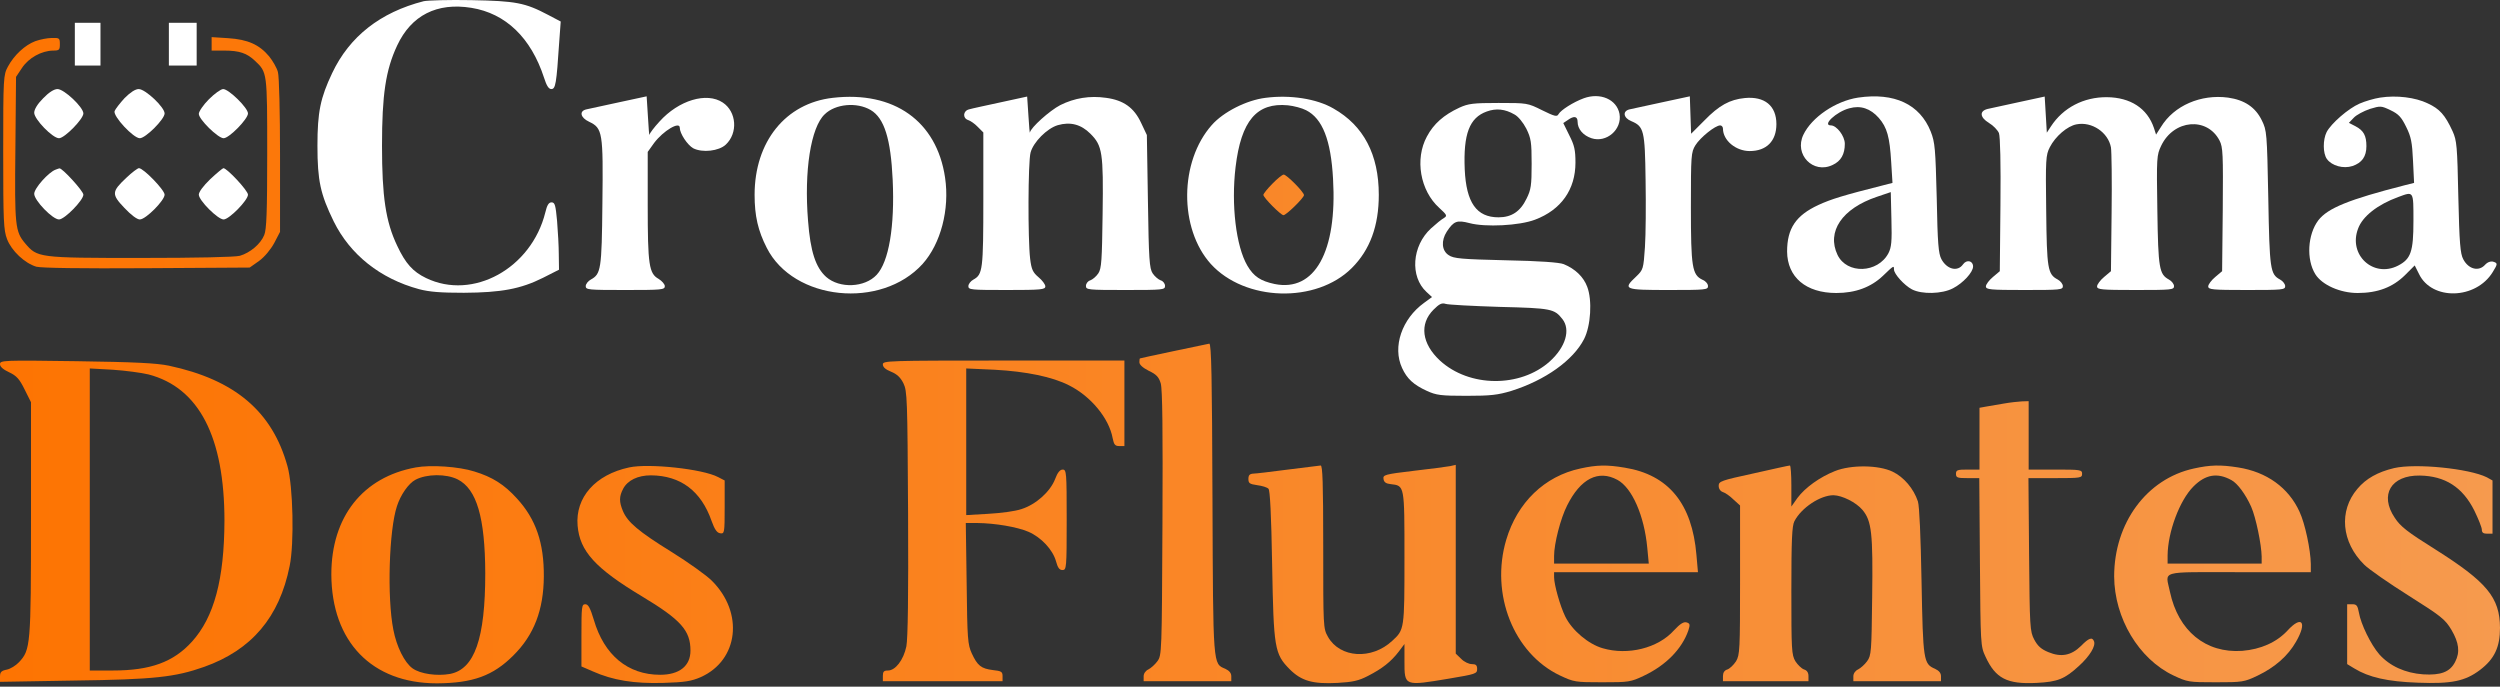 <svg xmlns="http://www.w3.org/2000/svg" width="517" height="142" viewBox="0 0 517 142" fill="none"><rect x="0" y="0" width="517" height="142" fill="#333333" stroke="none"/><g id="Vector"><path d="M7.294 8.516C5.172 9.312 2.918 11.389 1.636 13.777C0.707 15.501 0.663 15.987 0.663 31.459C0.663 45.827 0.751 47.595 1.459 49.452C2.387 51.883 5.128 54.447 7.515 55.154C8.488 55.419 16.578 55.552 30.37 55.464L51.634 55.331L53.579 53.961C54.728 53.121 55.966 51.618 56.718 50.247L57.911 47.949V32.167C57.911 23.325 57.734 15.766 57.469 14.882C57.248 14.042 56.408 12.583 55.657 11.655C53.623 9.223 51.236 8.162 47.213 7.897L43.765 7.676V10.461H46.373C49.512 10.461 51.059 10.991 52.739 12.583C55.259 14.97 55.259 14.882 55.259 31.68C55.259 43.749 55.126 47.506 54.64 48.612C53.888 50.468 51.722 52.281 49.6 52.9C48.584 53.165 40.715 53.342 28.956 53.342C7.825 53.342 7.736 53.297 5.172 50.291C3.139 47.86 3.006 46.666 3.183 30.752L3.316 15.898L4.553 14.042C5.924 11.964 8.576 10.505 10.963 10.461C12.245 10.461 12.378 10.328 12.378 9.135C12.378 7.897 12.29 7.809 10.742 7.853C9.814 7.853 8.267 8.162 7.294 8.516Z" fill="url(#paint0_linear_2101_341)"></path><path d="M263.12 38.002C262.104 39.019 261.264 40.08 261.264 40.301C261.264 40.876 264.889 44.501 265.419 44.501C265.994 44.501 269.663 40.92 269.663 40.345C269.663 39.726 266.082 36.101 265.463 36.101C265.198 36.101 264.137 36.941 263.12 38.002Z" fill="url(#paint1_linear_2101_341)"></path><path d="M242.695 72.615C238.937 73.411 235.799 74.075 235.755 74.119C235.666 74.119 235.622 74.473 235.622 74.915C235.622 75.401 236.329 76.064 237.567 76.683C239.159 77.435 239.645 77.965 240.043 79.291C240.396 80.485 240.485 89.149 240.396 108.247C240.264 135.036 240.264 135.523 239.335 136.76C238.849 137.423 238.009 138.175 237.479 138.44C236.904 138.705 236.506 139.28 236.506 139.855V140.871H254.631V139.855C254.631 139.192 254.233 138.705 253.393 138.307C250.829 137.202 250.873 138.175 250.74 103.163C250.652 78.142 250.519 71.024 250.077 71.069C249.812 71.113 246.452 71.82 242.695 72.615Z" fill="url(#paint2_linear_2101_341)"></path><path d="M0 75.313C0 75.844 0.663 76.418 1.901 76.993C3.404 77.7 4.023 78.363 5.084 80.529L6.41 83.182V107.275C6.41 133.489 6.322 134.373 3.934 136.937C3.271 137.645 2.122 138.352 1.37 138.485C0.265 138.706 0 139.015 0 139.899V141.004L15.384 140.739C31.918 140.518 36.206 140.032 42.218 137.91C52.032 134.418 57.779 127.653 59.901 117.044C60.873 112.358 60.608 100.555 59.458 96.443C56.32 85.082 48.584 78.54 34.923 75.622C32.359 75.092 27.895 74.871 15.826 74.694C0.575 74.473 0 74.517 0 75.313ZM30.724 77.435C41.157 80.176 46.417 90.343 46.417 107.717C46.373 119.785 44.295 127.609 39.698 132.694C35.852 136.937 31.078 138.661 23.341 138.661H18.567V76.197L23.341 76.462C25.95 76.639 29.265 77.081 30.724 77.435Z" fill="url(#paint3_linear_2101_341)"></path><path d="M182.574 75.357C182.574 75.932 183.149 76.418 184.254 76.86C185.448 77.346 186.199 78.009 186.818 79.247C187.614 80.883 187.658 82.297 187.791 106.125C187.879 123.365 187.746 132.03 187.437 133.666C186.862 136.451 185.182 138.661 183.635 138.661C182.795 138.661 182.574 138.882 182.574 139.766V140.871H207.33V139.811C207.33 138.926 207.065 138.75 205.341 138.573C202.909 138.263 202.157 137.689 200.964 135.125C200.124 133.268 200.036 132.207 199.903 120.624L199.726 108.158H202.113C205.783 108.203 210.292 108.954 212.679 109.971C215.331 111.12 217.719 113.684 218.382 116.071C218.735 117.397 219.089 117.884 219.708 117.884C220.548 117.884 220.592 117.53 220.592 107.495C220.592 97.637 220.548 97.106 219.752 97.106C219.222 97.106 218.691 97.725 218.205 99.051C217.188 101.704 214.182 104.357 211.22 105.285C209.938 105.727 206.844 106.125 204.368 106.258L199.814 106.523V76.197L205.695 76.462C212.193 76.816 217.63 77.921 221.078 79.689C225.587 81.944 229.345 86.497 230.096 90.608C230.361 91.934 230.582 92.244 231.467 92.244H232.528V74.561H207.551C183.547 74.561 182.574 74.606 182.574 75.357Z" fill="url(#paint4_linear_2101_341)"></path><path d="M414.441 83.447C413.248 83.668 411.568 83.933 410.817 84.066L409.358 84.331V97.107H406.926C404.805 97.107 404.495 97.195 404.495 97.991C404.495 98.786 404.805 98.875 406.882 98.875H409.314L409.446 116.204C409.579 133.268 409.579 133.622 410.596 135.788C412.673 140.297 415.06 141.535 421.161 141.225C425.538 141.004 426.997 140.43 430.003 137.645C432.169 135.655 433.406 133.622 433.053 132.649C432.699 131.677 431.992 131.898 430.356 133.578C428.323 135.567 426.245 135.965 423.593 134.86C422.09 134.241 421.382 133.578 420.675 132.252C419.791 130.572 419.747 129.732 419.614 114.657L419.482 98.875H425.052C430.268 98.875 430.577 98.831 430.577 97.991C430.577 97.151 430.268 97.107 425.052 97.107H419.526V82.961L418.111 83.005C417.315 83.049 415.679 83.226 414.441 83.447Z" fill="url(#paint5_linear_2101_341)"></path><path d="M85.984 96.664C75.021 98.654 68.522 106.877 68.522 118.768C68.567 132.694 76.878 141.314 90.361 141.314C97.744 141.27 101.943 139.767 106.143 135.567C110.431 131.323 112.42 126.15 112.464 119.21C112.508 112.27 110.829 107.363 106.894 103.075C104.286 100.201 101.855 98.654 98.097 97.504C94.914 96.488 89.079 96.09 85.984 96.664ZM94.649 99.14C98.584 101.13 100.308 107.009 100.352 118.547C100.352 132.075 98.141 138.396 93.057 139.369C90.361 139.855 86.912 139.369 85.321 138.219C83.641 137.026 82.006 133.71 81.343 130.218C80.016 123.542 80.458 109.529 82.094 104.666C82.846 102.323 84.481 99.98 85.896 99.228C88.194 97.991 92.261 97.946 94.649 99.14Z" fill="url(#paint6_linear_2101_341)"></path><path d="M130.101 96.664C123.116 98.167 118.96 102.854 119.447 108.689C119.889 113.994 123.116 117.53 132.753 123.321C140.843 128.185 142.788 130.395 142.788 134.55C142.788 137.733 140.489 139.545 136.511 139.545C129.836 139.545 124.929 135.479 122.806 128.185C122.055 125.708 121.657 124.957 121.038 124.957C120.287 124.957 120.242 125.487 120.242 131.412V137.821L122.585 138.838C126.741 140.695 131.162 141.402 137.174 141.225C141.639 141.093 142.965 140.872 144.91 140.032C152.735 136.539 153.884 126.725 147.209 120.094C146.104 118.989 142.346 116.292 138.854 114.126C132.002 109.883 129.792 107.982 128.819 105.683C128.023 103.782 128.023 102.677 128.863 101.086C129.792 99.317 131.913 98.3 134.61 98.3C140.755 98.344 144.998 101.528 147.164 107.761C147.783 109.485 148.27 110.192 148.933 110.28C149.817 110.413 149.861 110.236 149.861 104.887V99.361L148.491 98.654C145.308 96.974 134.168 95.78 130.101 96.664Z" fill="url(#paint7_linear_2101_341)"></path><path d="M266.349 97.106C262.945 97.549 259.717 97.946 259.187 97.946C258.435 97.99 258.17 98.256 258.17 99.052C258.17 99.936 258.435 100.112 259.983 100.333C261 100.466 262.061 100.776 262.326 101.086C262.635 101.395 262.901 106.346 263.077 116.69C263.387 134.064 263.564 135.213 266.702 138.396C269.134 140.827 271.477 141.491 276.604 141.225C279.743 141.048 280.981 140.783 282.926 139.766C285.843 138.263 287.612 136.893 289.248 134.771L290.442 133.18V136.716C290.442 141.933 290.397 141.888 299.636 140.341C305.162 139.413 305.472 139.324 305.472 138.352C305.472 137.556 305.206 137.335 304.366 137.335C303.748 137.335 302.731 136.849 302.156 136.23L301.051 135.169V96.134L299.857 96.399C299.15 96.532 295.791 96.974 292.298 97.372C286.33 98.079 285.976 98.212 286.109 99.052C286.197 99.715 286.639 100.024 287.568 100.112C290.486 100.466 290.442 100.201 290.442 115.32C290.442 130.13 290.442 130.218 287.922 132.517C283.677 136.495 277.091 136.097 274.615 131.677C273.643 129.953 273.643 129.688 273.643 113.065C273.643 99.847 273.51 96.222 273.112 96.266C272.803 96.311 269.753 96.664 266.349 97.106Z" fill="url(#paint8_linear_2101_341)"></path><path d="M326.822 96.885C319.395 98.477 313.78 103.915 311.482 111.651C308.166 122.879 313.029 135.125 322.578 139.678C325.496 141.048 325.761 141.093 331.331 141.093C336.856 141.093 337.21 141.048 339.995 139.722C344.548 137.556 347.82 134.196 349.146 130.395C349.544 129.157 349.5 128.936 348.793 128.715C348.174 128.538 347.467 128.98 346.14 130.395C342.824 134.064 336.635 135.567 331.463 134.064C328.502 133.224 325.142 130.395 323.727 127.565C322.666 125.443 321.384 120.934 321.384 119.343V118.326H351.136L350.826 114.789C349.942 104.136 345.035 98.167 335.972 96.709C332.303 96.09 330.226 96.134 326.822 96.885ZM334.469 99.228C337.52 100.864 340.039 106.656 340.658 113.286L340.968 116.558H321.384V114.966C321.384 112.446 322.711 107.23 324.081 104.534C326.866 98.963 330.535 97.106 334.469 99.228Z" fill="url(#paint9_linear_2101_341)"></path><path d="M362.629 97.902C355.91 99.361 355.424 99.538 355.424 100.466C355.424 101.086 355.777 101.572 356.264 101.749C356.75 101.881 357.767 102.589 358.474 103.296L359.844 104.534V119.962C359.844 134.373 359.8 135.434 359.005 136.76C358.518 137.512 357.723 138.263 357.236 138.44C356.617 138.617 356.308 139.103 356.308 139.811V140.872H373.991V139.811C373.991 139.103 373.681 138.617 373.062 138.44C372.576 138.263 371.78 137.512 371.294 136.76C370.498 135.434 370.454 134.418 370.454 122.172C370.454 111.651 370.586 108.777 371.073 107.805C372.531 104.976 376.467 102.412 379.163 102.412C380.975 102.456 383.805 103.871 385.131 105.418C387.076 107.717 387.341 110.28 387.164 123.498C387.032 134.815 386.988 135.567 386.103 136.76C385.617 137.424 384.777 138.175 384.247 138.44C383.672 138.706 383.274 139.28 383.274 139.855V140.872H401.399V139.855C401.399 139.192 401.001 138.706 400.161 138.308C397.774 137.291 397.685 136.628 397.376 120.315C397.199 110.723 396.934 104.711 396.624 103.694C395.74 101.041 393.707 98.654 391.408 97.549C388.49 96.134 382.788 96.09 379.473 97.416C376.334 98.654 373.283 100.865 371.736 102.942L370.454 104.755V100.51C370.454 98.123 370.321 96.222 370.144 96.266C369.923 96.266 366.564 97.018 362.629 97.902Z" fill="url(#paint10_linear_2101_341)"></path><path d="M453.697 96.885C443.927 99.007 437.208 108.159 437.208 119.21C437.252 127.83 442.292 136.274 449.453 139.678C452.371 141.049 452.636 141.093 458.206 141.093C463.732 141.093 464.086 141.049 466.871 139.722C470.451 137.998 473.148 135.655 474.828 132.694C477.171 128.627 476.021 127.167 473.06 130.395C470.805 132.826 467.534 134.285 463.688 134.595C456.128 135.125 450.47 130.483 448.746 122.393C447.817 117.884 446.226 118.326 463.069 118.326H477.878V116.646C477.834 113.729 476.684 108.247 475.535 105.816C473.281 100.865 468.772 97.593 462.848 96.665C459.178 96.09 457.101 96.134 453.697 96.885ZM461.433 99.273C462.715 99.936 464.395 102.235 465.545 104.799C466.517 107.009 467.666 112.579 467.711 115.099V116.558H448.259V114.878C448.304 110.015 450.735 103.473 453.608 100.599C456.084 98.123 458.515 97.681 461.433 99.273Z" fill="url(#paint11_linear_2101_341)"></path><path d="M495.117 96.797C491.757 97.593 489.282 98.963 487.514 101.086C483.623 105.639 484.198 112.137 488.928 116.779C489.901 117.751 494.056 120.625 498.123 123.189C504.842 127.432 505.638 128.052 506.964 130.262C508.511 132.915 508.777 134.86 507.716 136.893C506.655 138.971 504.754 139.678 501.129 139.457C497.371 139.192 494.189 137.733 492.023 135.302C490.299 133.312 488.221 129.069 487.823 126.681C487.558 125.222 487.337 124.957 486.453 124.957H485.392V137.335L486.85 138.219C489.856 140.076 493.747 140.96 500.024 141.181C507.008 141.446 509.793 140.872 512.888 138.529C515.85 136.274 517 133.843 517 129.82C516.955 123.542 514.303 120.359 503.516 113.552C497.858 110.015 496.399 108.866 495.25 107.098C492.023 102.324 494.454 98.256 500.422 98.344C505.638 98.433 509.263 100.732 511.695 105.595C512.535 107.319 513.242 109.087 513.242 109.529C513.242 110.148 513.552 110.369 514.347 110.369H515.452V99.361L514.259 98.698C510.589 96.885 499.582 95.78 495.117 96.797Z" fill="url(#paint12_linear_2101_341)"></path><path d="M87.619 0.249C78.645 2.548 72.279 7.543 68.699 15.103C66.267 20.231 65.648 23.148 65.648 30.133C65.648 37.383 66.267 40.168 69.008 45.782C72.412 52.679 78.645 57.63 86.647 59.796C88.813 60.371 91.156 60.547 95.93 60.547C103.667 60.503 107.689 59.752 112.287 57.453L115.602 55.773L115.558 52.679C115.558 50.955 115.381 47.86 115.204 45.694C114.895 42.423 114.762 41.848 114.055 41.848C113.48 41.848 113.127 42.423 112.773 43.926C109.9 55.508 97.787 62.183 88.105 57.497C85.365 56.171 83.862 54.491 82.138 50.822C79.751 45.827 78.999 40.61 78.999 30.133C78.999 19.612 79.751 14.484 82.138 9.4C85.055 3.167 90.36 0.47 97.478 1.62C104.595 2.769 109.811 7.809 112.508 16.075C113.038 17.755 113.48 18.418 114.011 18.418C114.895 18.418 115.072 17.357 115.646 8.693L115.956 4.449L113.348 3.078C108.573 0.559 106.673 0.205 97.478 0.028C92.88 -0.06 88.415 0.072 87.619 0.249Z" fill="white"></path><path d="M15.475 13.556H20.779V4.714H15.475V13.556Z" fill="white"></path><path d="M34.923 13.556H40.67V4.714H34.923V13.556Z" fill="white"></path><path d="M8.932 20.319C7.738 21.513 7.075 22.618 7.075 23.325C7.075 24.651 10.877 28.586 12.203 28.586C13.353 28.586 17.243 24.607 17.243 23.458C17.243 22.176 13.264 18.418 11.894 18.418C11.186 18.418 10.126 19.081 8.932 20.319Z" fill="white"></path><path d="M25.774 20.275C24.802 21.336 23.873 22.53 23.697 22.972C23.343 24.033 27.587 28.586 28.913 28.586C30.107 28.586 34.041 24.651 34.041 23.458C34.041 22.176 30.062 18.418 28.692 18.418C27.985 18.418 26.968 19.081 25.774 20.275Z" fill="white"></path><path d="M43.192 20.54C42.043 21.69 41.114 23.06 41.114 23.546C41.114 24.696 45.093 28.586 46.242 28.586C47.392 28.586 51.282 24.607 51.282 23.458C51.282 22.308 47.303 18.418 46.154 18.418C45.668 18.418 44.341 19.391 43.192 20.54Z" fill="white"></path><path d="M127.981 21.159C124.842 21.822 121.792 22.485 121.261 22.618C119.713 22.972 120.023 24.342 121.836 25.182C124.621 26.508 124.754 27.392 124.577 42.025C124.444 55.773 124.267 56.657 122.19 57.807C121.615 58.116 121.128 58.735 121.128 59.177C121.128 59.929 121.659 59.973 129.307 59.973C136.822 59.973 137.485 59.929 137.485 59.177C137.485 58.779 136.91 58.116 136.203 57.674C134.214 56.569 133.948 54.801 133.948 42.467V31.415L135.275 29.558C137.175 27.039 140.579 25.005 140.579 26.42C140.579 27.613 142.171 30 143.364 30.664C145.265 31.636 148.669 31.238 150.084 29.912C152.648 27.525 152.339 23.104 149.465 21.203C146.149 18.993 140.358 20.717 136.38 25.138C135.275 26.331 134.346 27.569 134.302 27.879C134.258 28.144 134.125 26.464 133.993 24.121L133.727 19.921L127.981 21.159Z" fill="white"></path><path d="M172.231 20.231C162.461 21.336 156.051 29.293 156.051 40.301C156.051 44.633 156.758 47.728 158.571 51.264C164.097 62.183 182.221 64.04 190.798 54.58C194.555 50.38 196.412 43.307 195.44 36.72C193.716 25.049 184.874 18.772 172.231 20.231ZM180.055 22.751C182.884 24.43 184.211 28.719 184.608 37.206C185.051 46.843 183.813 54.138 181.293 56.834C178.818 59.487 173.645 59.708 170.86 57.276C168.694 55.331 167.589 52.06 167.103 45.65C166.263 35.35 167.678 26.331 170.551 23.635C172.761 21.469 177.182 21.071 180.055 22.751Z" fill="white"></path><path d="M206.934 21.159C203.883 21.822 200.966 22.441 200.391 22.618C199.153 22.927 199.02 24.43 200.214 24.828C200.656 24.961 201.585 25.58 202.204 26.243L203.353 27.392V41.229C203.353 55.817 203.22 56.746 201.32 57.807C200.745 58.116 200.258 58.735 200.258 59.177C200.258 59.929 200.789 59.973 208.216 59.973C215.377 59.973 216.173 59.884 216.173 59.221C216.173 58.824 215.554 57.984 214.758 57.32C213.609 56.348 213.299 55.729 213.034 53.519C212.548 49.452 212.592 33.449 213.122 31.548C213.697 29.382 216.526 26.552 218.737 25.889C221.345 25.138 223.555 25.712 225.5 27.658C227.976 30.133 228.197 31.548 228.021 44.235C227.888 53.872 227.799 55.508 227.136 56.525C226.694 57.188 225.942 57.807 225.456 57.984C224.97 58.116 224.572 58.647 224.572 59.133C224.572 59.929 224.97 59.973 232.751 59.973C240.531 59.973 240.929 59.929 240.929 59.133C240.929 58.647 240.531 58.116 240.045 57.984C239.558 57.807 238.807 57.188 238.365 56.525C237.702 55.508 237.569 53.651 237.392 41.627L237.171 27.923L235.978 25.403C234.519 22.264 232.353 20.717 228.728 20.231C225.367 19.744 222.185 20.275 219.267 21.734C217.057 22.883 213.167 26.376 212.99 27.392C212.946 27.702 212.813 26.11 212.68 23.944L212.415 19.966L206.934 21.159Z" fill="white"></path><path d="M261.705 20.231C257.771 20.717 252.996 23.148 250.609 25.845C243.889 33.404 243.801 47.241 250.388 54.579C257.461 62.36 272.182 62.802 279.564 55.419C283.322 51.662 285.135 46.711 285.135 40.3C285.135 31.945 281.996 25.977 275.763 22.441C272.27 20.407 266.789 19.567 261.705 20.231ZM270.104 22.795C273.508 24.519 275.232 28.983 275.674 36.985C276.558 52.06 271.872 60.415 263.606 58.735C260.688 58.116 259.274 57.188 257.948 54.933C255.604 50.91 254.587 42.334 255.516 34.554C256.665 24.961 259.893 21.159 266.347 21.778C267.585 21.91 269.264 22.352 270.104 22.795Z" fill="white"></path><path d="M327.529 20.319C325.363 21.115 322.799 22.751 322.313 23.59C322.004 24.209 321.517 24.077 318.909 22.795C315.903 21.292 315.815 21.292 309.89 21.292C304.63 21.292 303.657 21.424 301.801 22.264C298.574 23.767 296.496 25.58 295.082 28.232C292.562 32.874 293.667 39.417 297.645 42.997C299.237 44.456 299.325 44.633 298.618 45.075C298.132 45.34 296.938 46.313 295.921 47.241C291.987 50.866 291.545 57.188 294.993 60.371L296.142 61.432L294.507 62.625C289.909 65.941 287.92 71.732 289.954 76.109C290.97 78.319 292.297 79.557 295.082 80.839C297.027 81.723 297.955 81.856 303.26 81.856C308.299 81.856 309.758 81.679 312.543 80.839C319.572 78.628 325.319 74.517 327.574 70.141C328.988 67.4 329.298 62.051 328.237 59.31C327.485 57.276 325.761 55.596 323.374 54.624C322.49 54.27 318.423 53.961 311.438 53.828C302.243 53.607 300.607 53.474 299.591 52.767C298.132 51.839 297.999 49.761 299.193 47.904C300.651 45.694 301.315 45.473 303.878 46.136C307.15 47.02 314.223 46.667 317.45 45.429C322.843 43.395 325.805 39.196 325.805 33.626C325.805 31.017 325.584 30.045 324.523 27.967L323.286 25.447L324.214 24.828C325.496 23.9 326.247 24.033 326.247 25.182C326.247 26.685 327.397 28.011 329.121 28.586C332.215 29.603 335.486 26.773 334.912 23.546C334.337 20.54 330.933 19.081 327.529 20.319ZM313.206 23.679C313.958 24.077 314.975 25.315 315.638 26.597C316.61 28.586 316.743 29.337 316.743 33.891C316.743 38.356 316.61 39.24 315.682 41.096C314.4 43.749 312.587 44.943 309.89 44.943C305.337 44.943 303.215 41.892 302.906 35.04C302.597 27.702 303.878 24.342 307.459 23.06C309.404 22.353 311.217 22.53 313.206 23.679ZM310.112 63.465C320.854 63.73 321.429 63.863 323.109 65.985C324.833 68.195 323.772 71.776 320.501 74.738C314.4 80.22 303.834 80.131 297.778 74.561C294.021 71.069 293.49 67.002 296.452 64.04C297.645 62.846 298.176 62.581 298.972 62.846C299.502 63.023 304.542 63.288 310.112 63.465Z" fill="white"></path><path d="M343.71 21.159C340.571 21.822 337.52 22.485 336.989 22.618C335.486 22.972 335.708 24.386 337.343 25.049C339.952 26.155 340.173 26.906 340.306 37.206C340.394 42.29 340.35 48.568 340.173 51.132C339.864 55.641 339.819 55.773 338.36 57.188C335.531 59.84 335.84 59.973 345.036 59.973C352.683 59.973 353.214 59.929 353.214 59.177C353.214 58.691 352.727 58.116 352.064 57.851C349.943 56.834 349.677 55.287 349.677 42.909C349.677 32.078 349.721 31.504 350.606 30.045C351.622 28.409 354.717 25.933 355.733 25.933C356.043 25.933 356.308 26.243 356.308 26.597C356.308 29.028 358.961 31.238 361.834 31.238C365.327 31.238 367.36 29.161 367.36 25.668C367.36 21.866 364.928 19.877 360.817 20.275C357.723 20.584 355.512 21.778 352.462 24.917L349.721 27.658L349.456 19.921L343.71 21.159Z" fill="white"></path><path d="M384.249 20.186C379.607 20.894 374.656 24.253 372.932 27.878C370.987 31.946 374.965 36.057 378.988 34.112C380.712 33.316 381.508 31.901 381.508 29.735C381.508 28.144 379.828 25.933 378.634 25.933C376.734 25.933 379.74 23.104 382.436 22.397C384.779 21.734 386.813 22.441 388.537 24.386C390.261 26.375 390.791 28.321 391.1 33.537L391.366 37.825L389.642 38.267C381.066 40.433 378.679 41.185 376.071 42.378C371.385 44.545 369.572 47.241 369.572 52.016C369.616 57.32 373.462 60.592 379.74 60.592C383.718 60.592 386.901 59.398 389.376 57.055C391.631 54.889 391.675 54.845 391.675 55.729C391.675 56.657 393.798 59 395.389 59.84C397.423 60.901 401.622 60.813 403.877 59.619C405.954 58.558 408.032 56.304 408.032 55.11C408.032 53.916 406.706 53.607 405.954 54.668C404.849 56.259 402.639 55.729 401.49 53.607C400.871 52.458 400.694 50.424 400.517 40.964C400.252 30.752 400.163 29.47 399.279 27.215C397.025 21.557 391.764 19.081 384.249 20.186ZM390.526 52.369C388.315 56.525 381.95 56.746 380.005 52.723C377.706 47.904 380.933 43.13 388.139 40.699L391.012 39.726L391.145 45.34C391.277 49.938 391.145 51.176 390.526 52.369Z" fill="white"></path><path d="M417.538 21.115C414.62 21.734 411.702 22.397 411.039 22.53C409.27 22.972 409.447 24.298 411.348 25.447C412.188 25.933 413.116 26.906 413.382 27.525C413.647 28.276 413.78 33.802 413.691 42.423L413.559 56.083L412.144 57.276C411.348 57.939 410.685 58.824 410.685 59.221C410.685 59.884 411.481 59.973 418.643 59.973C426.069 59.973 426.6 59.929 426.6 59.177C426.6 58.735 426.114 58.116 425.539 57.807C423.461 56.702 423.285 55.641 423.152 43.528C423.019 32.918 423.063 32.078 423.903 30.443C425.053 28.188 427.528 26.066 429.429 25.712C432.612 25.094 435.972 27.392 436.546 30.487C436.679 31.283 436.767 37.339 436.679 44.014L436.546 56.083L435.132 57.276C434.336 57.939 433.673 58.824 433.673 59.221C433.673 59.884 434.469 59.973 441.63 59.973C449.057 59.973 449.588 59.929 449.588 59.177C449.588 58.735 449.101 58.116 448.527 57.807C446.538 56.702 446.316 55.596 446.14 43.528C445.963 32.476 446.007 32.078 446.935 30.133C449.544 24.696 456.44 24.121 459.004 29.072C459.711 30.443 459.755 31.857 459.667 43.351L459.534 56.083L458.119 57.276C457.324 57.939 456.661 58.824 456.661 59.221C456.661 59.884 457.456 59.973 464.618 59.973C472.045 59.973 472.575 59.929 472.575 59.177C472.575 58.735 472.089 58.116 471.514 57.807C469.481 56.702 469.348 55.773 469.082 40.964C468.817 27.436 468.773 26.994 467.756 24.917C466.43 22.176 464.176 20.673 460.772 20.187C455.158 19.435 449.588 21.822 446.891 26.243L445.874 27.834L445.432 26.464C444.062 22.397 440.569 20.142 435.706 20.098C430.932 20.054 426.644 22.264 424.124 26.154L423.284 27.436L422.842 19.966L417.538 21.115Z" fill="white"></path><path d="M492.203 20.186C491.009 20.363 489.064 20.938 487.959 21.424C485.616 22.441 482.08 25.536 481.151 27.304C480.356 28.895 480.356 31.68 481.196 32.874C482.212 34.289 484.599 34.952 486.5 34.333C488.445 33.67 489.374 32.388 489.374 30.221C489.374 28.055 488.799 26.994 487.119 26.11L485.749 25.403L486.766 24.342C487.296 23.767 488.799 22.972 490.081 22.529C492.291 21.866 492.424 21.866 494.369 22.795C496.049 23.59 496.623 24.253 497.596 26.243C498.613 28.276 498.834 29.426 499.01 33.228L499.232 37.825L497.286 38.311C485.705 41.273 481.372 43.041 479.427 45.561C477.217 48.479 476.908 53.651 478.808 56.702C480.179 58.912 483.936 60.592 487.561 60.592C491.717 60.592 494.811 59.398 497.331 56.922L499.364 54.889L500.248 56.657C502.901 62.183 512.008 61.962 515.5 56.259C516.561 54.535 516.561 54.403 515.5 54.093C515.014 54.005 514.395 54.226 513.953 54.712C512.671 56.215 510.505 55.729 509.4 53.607C508.781 52.458 508.604 50.291 508.383 40.743C508.162 30.177 508.073 29.072 507.189 27.127C505.642 23.767 504.537 22.529 502.061 21.38C499.497 20.142 495.607 19.656 492.203 20.186ZM499.099 45.694C499.099 52.06 498.568 53.563 495.916 54.933C490.832 57.541 485.572 52.723 487.65 47.285C488.578 44.721 491.717 42.29 495.96 40.743C499.187 39.549 499.099 39.417 499.099 45.694Z" fill="white"></path><path d="M11.496 35.084C10.037 35.615 7.075 38.93 7.075 40.08C7.075 41.45 10.877 45.384 12.203 45.384C13.353 45.384 17.243 41.406 17.243 40.256C17.243 39.505 12.822 34.686 12.292 34.819C12.203 34.819 11.85 34.952 11.496 35.084Z" fill="white"></path><path d="M26.127 36.764C23.076 39.638 23.032 40.168 25.729 42.998C27.099 44.456 28.337 45.385 28.912 45.385C30.15 45.385 34.04 41.45 34.04 40.257C34.04 39.284 29.663 34.775 28.735 34.775C28.47 34.775 27.276 35.659 26.127 36.764Z" fill="white"></path><path d="M43.501 37.03C42.043 38.444 41.114 39.682 41.114 40.257C41.114 41.45 45.049 45.385 46.242 45.385C47.392 45.385 51.282 41.406 51.282 40.257C51.282 39.417 46.95 34.775 46.198 34.775C46.066 34.775 44.828 35.792 43.501 37.03Z" fill="white"></path></g><defs><linearGradient id="paint0_linear_2101_341" x1="0" y1="70.657" x2="517" y2="70.657" gradientUnits="userSpaceOnUse"><stop stop-color="#FD7402"></stop><stop offset="1" stop-color="#F69A4E"></stop></linearGradient><linearGradient id="paint1_linear_2101_341" x1="0" y1="70.657" x2="517" y2="70.657" gradientUnits="userSpaceOnUse"><stop stop-color="#FD7402"></stop><stop offset="1" stop-color="#F69A4E"></stop></linearGradient><linearGradient id="paint2_linear_2101_341" x1="0" y1="70.657" x2="517" y2="70.657" gradientUnits="userSpaceOnUse"><stop stop-color="#FD7402"></stop><stop offset="1" stop-color="#F69A4E"></stop></linearGradient><linearGradient id="paint3_linear_2101_341" x1="0" y1="70.657" x2="517" y2="70.657" gradientUnits="userSpaceOnUse"><stop stop-color="#FD7402"></stop><stop offset="1" stop-color="#F69A4E"></stop></linearGradient><linearGradient id="paint4_linear_2101_341" x1="0" y1="70.657" x2="517" y2="70.657" gradientUnits="userSpaceOnUse"><stop stop-color="#FD7402"></stop><stop offset="1" stop-color="#F69A4E"></stop></linearGradient><linearGradient id="paint5_linear_2101_341" x1="0" y1="70.657" x2="517" y2="70.657" gradientUnits="userSpaceOnUse"><stop stop-color="#FD7402"></stop><stop offset="1" stop-color="#F69A4E"></stop></linearGradient><linearGradient id="paint6_linear_2101_341" x1="0" y1="70.657" x2="517" y2="70.657" gradientUnits="userSpaceOnUse"><stop stop-color="#FD7402"></stop><stop offset="1" stop-color="#F69A4E"></stop></linearGradient><linearGradient id="paint7_linear_2101_341" x1="0" y1="70.657" x2="517" y2="70.657" gradientUnits="userSpaceOnUse"><stop stop-color="#FD7402"></stop><stop offset="1" stop-color="#F69A4E"></stop></linearGradient><linearGradient id="paint8_linear_2101_341" x1="0" y1="70.657" x2="517" y2="70.657" gradientUnits="userSpaceOnUse"><stop stop-color="#FD7402"></stop><stop offset="1" stop-color="#F69A4E"></stop></linearGradient><linearGradient id="paint9_linear_2101_341" x1="0" y1="70.657" x2="517" y2="70.657" gradientUnits="userSpaceOnUse"><stop stop-color="#FD7402"></stop><stop offset="1" stop-color="#F69A4E"></stop></linearGradient><linearGradient id="paint10_linear_2101_341" x1="0" y1="70.657" x2="517" y2="70.657" gradientUnits="userSpaceOnUse"><stop stop-color="#FD7402"></stop><stop offset="1" stop-color="#F69A4E"></stop></linearGradient><linearGradient id="paint11_linear_2101_341" x1="0" y1="70.657" x2="517" y2="70.657" gradientUnits="userSpaceOnUse"><stop stop-color="#FD7402"></stop><stop offset="1" stop-color="#F69A4E"></stop></linearGradient><linearGradient id="paint12_linear_2101_341" x1="0" y1="70.657" x2="517" y2="70.657" gradientUnits="userSpaceOnUse"><stop stop-color="#FD7402"></stop><stop offset="1" stop-color="#F69A4E"></stop></linearGradient></defs></svg>